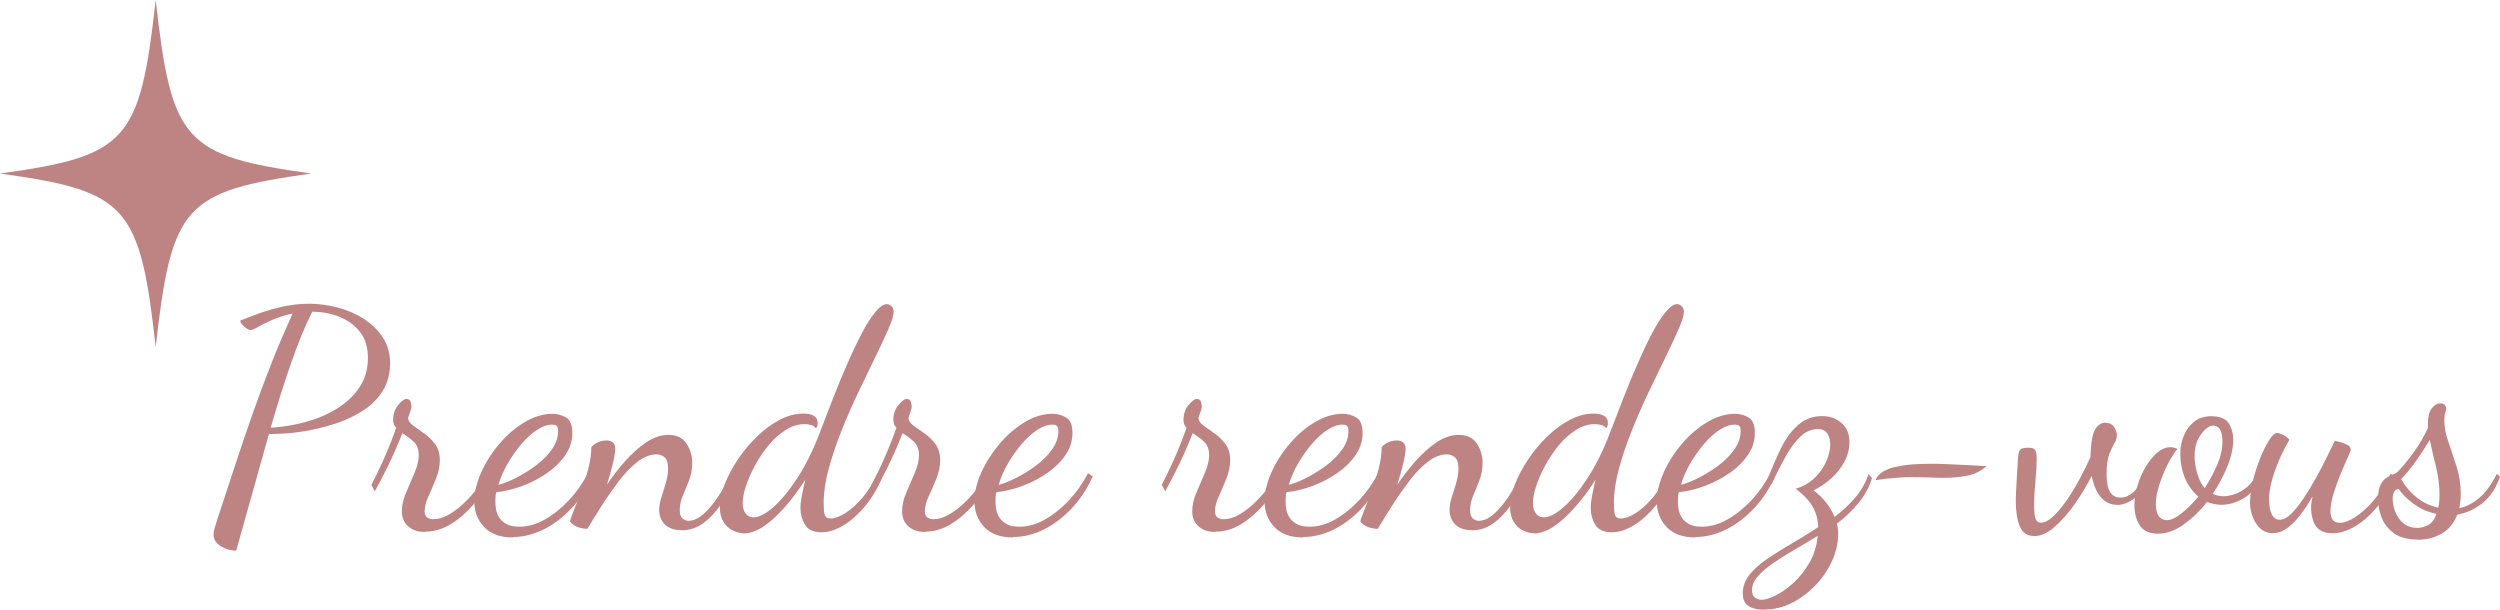 <svg xmlns="http://www.w3.org/2000/svg" id="Calque_2" data-name="Calque 2" viewBox="0 0 237.14 57.83"><defs><style>      .cls-1 {        fill: #be8483;        stroke-width: 0px;      }    </style></defs><g id="Calque_2-2" data-name="Calque 2"><g><path class="cls-1" d="M22.4,52.23c-.52,0-1.01-.14-1.46-.42s-.68-.64-.68-1.09c0-.23.05-.5.15-.8.1-.3.18-.58.26-.83.62-1.88,1.19-3.62,1.73-5.25.53-1.62,1.07-3.2,1.61-4.73s1.11-3.05,1.71-4.58,1.28-3.12,2.03-4.79c-.74.16-1.38.36-1.94.61s-1.01.47-1.35.67-.58.29-.71.29c-.08,0-.19-.05-.35-.15-.15-.1-.29-.22-.42-.36-.13-.14-.19-.28-.19-.39.52-.21,1.13-.44,1.83-.7.7-.25,1.45-.46,2.26-.64.81-.17,1.63-.26,2.46-.26s1.75.12,2.65.35c.9.23,1.73.58,2.48,1.06s1.36,1.06,1.83,1.77.7,1.52.7,2.45c0,1.01-.23,1.88-.68,2.61-.45.73-1.05,1.35-1.8,1.84-.75.49-1.55.89-2.41,1.19s-1.72.53-2.57.7c-.85.17-1.61.27-2.29.32-.68.05-1.17.07-1.48.07h-.26c-.56,1.97-1.11,3.92-1.64,5.84-.53,1.92-1.02,3.66-1.46,5.21ZM25.68,40.57c1.06-.06,2.14-.23,3.23-.52,1.09-.29,2.09-.71,2.99-1.25.9-.54,1.62-1.21,2.17-2.02.55-.8.83-1.74.83-2.83,0-1-.25-1.83-.75-2.46-.5-.64-1.16-1.12-1.96-1.44-.8-.32-1.66-.48-2.57-.48-.7,1.39-1.38,3.05-2.04,4.97-.67,1.92-1.3,3.93-1.9,6.02Z"></path><path class="cls-1" d="M40.32,50.46c-.68,0-1.21-.18-1.61-.54-.4-.36-.59-.83-.59-1.41s.13-1.18.41-1.81c.27-.63.54-1.25.8-1.87.26-.62.39-1.17.39-1.65,0-.56-.16-.99-.49-1.29-.33-.3-.69-.57-1.07-.8-.43,1.1-.89,2.16-1.39,3.18s-.91,1.79-1.22,2.33l-.32-.61c.27-.5.62-1.23,1.06-2.19.44-.96.87-2.03,1.29-3.23-.19-.19-.29-.44-.29-.73,0-.56.16-1.03.48-1.42.32-.39.58-.58.77-.58.23,0,.37.1.42.3.05.2.07.35.07.45s-.05.28-.15.55-.16.44-.17.52c.02.25.18.49.48.71s.65.47,1.04.74.74.61,1.04,1.01c.3.41.45.92.45,1.54,0,.56-.12,1.14-.36,1.74-.24.6-.48,1.16-.72,1.68-.24.52-.36.99-.36,1.39,0,.31.08.52.25.62.16.11.35.16.57.16.46,0,.94-.14,1.44-.42s.98-.64,1.45-1.09c.47-.44.89-.91,1.26-1.41.37-.49.64-.95.81-1.38l.49.38c-.37.81-.88,1.61-1.54,2.41-.66.79-1.39,1.44-2.19,1.94-.8.5-1.63.75-2.48.75Z"></path><path class="cls-1" d="M48.65,50.98c-1.2,0-2.11-.33-2.73-.99s-.93-1.47-.93-2.44c0-.85.22-1.76.65-2.73s1.01-1.88,1.74-2.73c.72-.85,1.53-1.54,2.41-2.06.88-.52,1.75-.78,2.62-.78.46,0,.89.12,1.29.36.4.24.59.73.59,1.46s-.21,1.42-.64,2.06c-.43.64-1,1.21-1.71,1.71-.72.5-1.49.91-2.33,1.23-.84.32-1.69.53-2.54.62-.04.16-.06.3-.07.45-.01.14-.01.29-.01.45,0,.23.02.48.07.75.05.27.15.53.32.78.16.25.4.45.7.61.3.16.69.23,1.17.23.83,0,1.65-.23,2.46-.7.81-.46,1.57-1.08,2.28-1.84.71-.76,1.3-1.61,1.78-2.54l.43.32c-.52,1.16-1.19,2.17-2,3.03-.81.86-1.7,1.53-2.65,2s-1.93.71-2.91.71ZM47.28,45.99c.52-.13,1.1-.37,1.74-.7.64-.33,1.26-.72,1.86-1.17s1.09-.96,1.48-1.51c.39-.55.58-1.13.58-1.73,0-.21-.04-.37-.12-.46-.08-.1-.23-.14-.46-.14-.45,0-.92.17-1.44.51-.51.34-1.01.79-1.48,1.35-.47.56-.9,1.17-1.29,1.84-.39.67-.68,1.34-.87,2.02Z"></path><path class="cls-1" d="M64.68,50.29c-.72,0-1.25-.18-1.61-.54s-.54-.82-.54-1.38c0-.39.07-.8.22-1.25.15-.44.29-.9.42-1.36.13-.46.2-.91.2-1.33,0-.5-.11-.85-.32-1.04-.21-.19-.47-.29-.78-.29-.6,0-1.21.24-1.83.73-.62.48-1.21,1.1-1.78,1.86s-1.11,1.53-1.61,2.32-.95,1.51-1.33,2.15c-.33,0-.64-.06-.94-.17s-.54-.29-.71-.52c0-.1.1-.4.3-.9.2-.5.44-1.11.71-1.83.27-.71.51-1.46.71-2.23s.3-1.47.3-2.09c.12-.16.3-.3.57-.44.26-.13.54-.2.83-.2.58,0,.87.26.87.78,0,.29-.07.75-.22,1.38-.15.63-.33,1.31-.57,2.04.5-.75,1.07-1.49,1.71-2.22.64-.72,1.31-1.32,2.01-1.8.71-.47,1.41-.71,2.1-.71.79,0,1.37.28,1.73.83s.54,1.16.54,1.81c0,.6-.1,1.15-.29,1.65-.19.5-.39.99-.59,1.45-.2.46-.3.93-.3,1.39,0,.39.08.65.25.8.16.14.35.22.57.22.48,0,.97-.22,1.46-.67.49-.44.97-1.01,1.42-1.71.45-.7.86-1.4,1.2-2.12l.38.41c-.41.95-.87,1.79-1.38,2.54s-1.07,1.34-1.68,1.78-1.28.67-2.02.67Z"></path><path class="cls-1" d="M70.54,50.58c-.33,0-.67-.09-1.03-.26-.36-.17-.65-.45-.88-.81-.23-.37-.35-.84-.35-1.42,0-.64.16-1.35.46-2.15.31-.79.73-1.58,1.25-2.36.52-.78,1.13-1.51,1.81-2.17s1.41-1.2,2.16-1.59c.75-.4,1.51-.59,2.26-.59.42,0,.75.07.99.22.23.14.35.37.35.68,0,.08,0,.16-.03.25s-.07.17-.14.25c-.08-.13-.21-.24-.41-.3s-.42-.1-.67-.1c-.62,0-1.22.19-1.81.57s-1.13.86-1.61,1.45c-.48.59-.91,1.23-1.28,1.91-.37.69-.65,1.34-.86,1.97s-.3,1.17-.3,1.61c0,.41.09.73.28.97s.43.36.74.36c.52,0,1.15-.32,1.88-.96.73-.64,1.49-1.55,2.26-2.73.77-1.18,1.47-2.57,2.09-4.18.43-1.12.87-2.26,1.32-3.42s.91-2.27,1.38-3.33c.46-1.06.92-2.02,1.36-2.86.44-.84.87-1.51,1.28-2,.41-.49.76-.74,1.07-.74.17,0,.33.07.46.2.14.13.2.31.2.52,0,.33-.16.86-.48,1.6-.32.73-.73,1.61-1.23,2.64s-1.04,2.14-1.61,3.33c-.57,1.2-1.11,2.42-1.61,3.67-.5,1.25-.91,2.46-1.23,3.64-.32,1.18-.48,2.26-.48,3.25,0,.52.03.9.1,1.13.07.23.25.35.54.35.41,0,.88-.17,1.42-.51.54-.34,1.08-.83,1.62-1.46.54-.64,1.02-1.41,1.42-2.32l.44.35c-.39,1.01-.9,1.9-1.55,2.7-.65.79-1.34,1.42-2.07,1.87-.74.45-1.44.68-2.12.68-.75,0-1.28-.24-1.57-.72-.29-.48-.43-1-.43-1.57,0-.33.04-.72.13-1.19.09-.46.2-.97.33-1.51-.62.97-1.27,1.84-1.96,2.62-.69.78-1.36,1.39-2.02,1.83-.66.43-1.29.65-1.89.65Z"></path><path class="cls-1" d="M87.77,50.46c-.68,0-1.21-.18-1.61-.54s-.59-.83-.59-1.41.13-1.18.41-1.81c.27-.63.54-1.25.8-1.87.26-.62.39-1.17.39-1.65,0-.56-.17-.99-.49-1.29-.33-.3-.69-.57-1.07-.8-.42,1.1-.89,2.16-1.39,3.18-.5,1.01-.91,1.79-1.22,2.33l-.32-.61c.27-.5.62-1.23,1.06-2.19.43-.96.87-2.03,1.29-3.23-.19-.19-.29-.44-.29-.73,0-.56.16-1.03.48-1.42.32-.39.58-.58.77-.58.23,0,.37.1.42.3.05.2.07.35.07.45s-.05.28-.14.55c-.1.27-.16.44-.17.52.02.25.18.49.48.71s.65.47,1.04.74c.4.27.74.61,1.04,1.01.3.41.45.92.45,1.54,0,.56-.12,1.14-.36,1.74-.24.6-.48,1.16-.73,1.68-.24.52-.36.99-.36,1.39,0,.31.08.52.25.62.16.11.35.16.57.16.46,0,.94-.14,1.43-.42.49-.28.98-.64,1.45-1.09.47-.44.89-.91,1.26-1.41s.64-.95.81-1.38l.49.38c-.37.81-.88,1.61-1.54,2.41-.66.79-1.39,1.44-2.19,1.94-.8.5-1.63.75-2.48.75Z"></path><path class="cls-1" d="M96.09,50.98c-1.2,0-2.11-.33-2.73-.99-.62-.66-.93-1.47-.93-2.44,0-.85.22-1.76.65-2.73.44-.97,1.02-1.88,1.74-2.73.73-.85,1.53-1.54,2.41-2.06.88-.52,1.75-.78,2.62-.78.46,0,.89.12,1.29.36.4.24.59.73.59,1.46s-.21,1.42-.64,2.06c-.42.64-1,1.21-1.71,1.71-.71.5-1.49.91-2.33,1.23s-1.69.53-2.54.62c-.04.16-.06.3-.07.45,0,.14-.01.29-.01.45,0,.23.02.48.07.75.05.27.15.53.32.78s.4.45.7.61c.3.16.69.23,1.17.23.83,0,1.65-.23,2.46-.7.81-.46,1.57-1.08,2.28-1.84.71-.76,1.3-1.61,1.78-2.54l.44.32c-.52,1.16-1.19,2.17-2,3.03-.81.86-1.7,1.53-2.65,2s-1.93.71-2.91.71ZM94.73,45.99c.52-.13,1.1-.37,1.74-.7.64-.33,1.26-.72,1.86-1.17.6-.45,1.09-.96,1.48-1.51.39-.55.58-1.13.58-1.73,0-.21-.04-.37-.12-.46-.08-.1-.23-.14-.46-.14-.45,0-.92.17-1.44.51-.51.34-1,.79-1.48,1.35-.47.56-.9,1.17-1.29,1.84s-.68,1.34-.87,2.02Z"></path><path class="cls-1" d="M115.29,50.46c-.68,0-1.21-.18-1.61-.54-.4-.36-.59-.83-.59-1.41s.13-1.18.41-1.81c.27-.63.54-1.25.8-1.87.26-.62.39-1.17.39-1.65,0-.56-.16-.99-.49-1.29-.33-.3-.69-.57-1.07-.8-.43,1.1-.89,2.16-1.39,3.18s-.91,1.79-1.22,2.33l-.32-.61c.27-.5.62-1.23,1.06-2.19.44-.96.87-2.03,1.29-3.23-.19-.19-.29-.44-.29-.73,0-.56.16-1.03.48-1.42.32-.39.58-.58.77-.58.23,0,.37.1.42.3.05.2.07.35.07.45s-.05.28-.15.55-.16.44-.17.52c.02.25.18.49.48.71s.65.47,1.04.74.74.61,1.04,1.01c.3.41.45.92.45,1.54,0,.56-.12,1.14-.36,1.74-.24.6-.48,1.16-.72,1.68-.24.52-.36.99-.36,1.39,0,.31.08.52.25.62.16.11.35.16.57.16.46,0,.94-.14,1.44-.42s.98-.64,1.45-1.09c.47-.44.89-.91,1.26-1.41.37-.49.64-.95.81-1.38l.49.38c-.37.81-.88,1.61-1.54,2.41-.66.79-1.39,1.44-2.19,1.94-.8.5-1.63.75-2.48.75Z"></path><path class="cls-1" d="M123.61,50.98c-1.2,0-2.11-.33-2.73-.99s-.93-1.47-.93-2.44c0-.85.22-1.76.65-2.73s1.01-1.88,1.74-2.73c.72-.85,1.53-1.54,2.41-2.06.88-.52,1.75-.78,2.62-.78.46,0,.89.12,1.29.36.4.24.59.73.59,1.46s-.21,1.42-.64,2.06c-.43.64-1,1.21-1.71,1.71-.72.5-1.49.91-2.33,1.23-.84.32-1.69.53-2.54.62-.04.16-.06.3-.07.45-.01.14-.01.29-.01.45,0,.23.02.48.07.75.05.27.15.53.32.78.16.25.4.45.7.61.3.16.69.23,1.17.23.83,0,1.65-.23,2.46-.7.81-.46,1.57-1.08,2.28-1.84.71-.76,1.3-1.61,1.78-2.54l.43.32c-.52,1.16-1.19,2.17-2,3.03-.81.86-1.7,1.53-2.65,2s-1.93.71-2.91.71ZM122.25,45.99c.52-.13,1.1-.37,1.74-.7.64-.33,1.26-.72,1.86-1.17s1.09-.96,1.48-1.51c.39-.55.58-1.13.58-1.73,0-.21-.04-.37-.12-.46-.08-.1-.23-.14-.46-.14-.45,0-.92.17-1.44.51-.51.34-1.01.79-1.48,1.35-.47.56-.9,1.17-1.29,1.84-.39.67-.68,1.34-.87,2.02Z"></path><path class="cls-1" d="M139.65,50.29c-.72,0-1.25-.18-1.61-.54s-.54-.82-.54-1.38c0-.39.07-.8.22-1.25.15-.44.29-.9.42-1.36.13-.46.2-.91.2-1.33,0-.5-.11-.85-.32-1.04-.21-.19-.47-.29-.78-.29-.6,0-1.21.24-1.83.73-.62.48-1.21,1.1-1.78,1.86s-1.11,1.53-1.61,2.32-.95,1.51-1.33,2.15c-.33,0-.64-.06-.94-.17s-.54-.29-.71-.52c0-.1.1-.4.3-.9.2-.5.44-1.11.71-1.83.27-.71.51-1.46.71-2.23s.3-1.47.3-2.09c.12-.16.3-.3.57-.44.26-.13.54-.2.83-.2.58,0,.87.26.87.78,0,.29-.07.75-.22,1.38-.15.63-.33,1.31-.57,2.04.5-.75,1.07-1.49,1.71-2.22.64-.72,1.31-1.32,2.01-1.8.71-.47,1.41-.71,2.1-.71.79,0,1.37.28,1.73.83s.54,1.16.54,1.81c0,.6-.1,1.15-.29,1.65-.19.5-.39.99-.59,1.45-.2.46-.3.93-.3,1.39,0,.39.08.65.25.8.16.14.35.22.57.22.48,0,.97-.22,1.46-.67.49-.44.97-1.01,1.42-1.71.45-.7.86-1.4,1.2-2.12l.38.41c-.41.95-.87,1.79-1.38,2.54s-1.07,1.34-1.68,1.78-1.28.67-2.02.67Z"></path><path class="cls-1" d="M145.5,50.58c-.33,0-.67-.09-1.03-.26-.36-.17-.65-.45-.88-.81-.23-.37-.35-.84-.35-1.42,0-.64.16-1.35.46-2.15.31-.79.73-1.58,1.25-2.36.52-.78,1.13-1.51,1.81-2.17s1.41-1.2,2.16-1.59c.75-.4,1.51-.59,2.26-.59.42,0,.75.07.99.22.23.14.35.37.35.68,0,.08,0,.16-.03.25s-.07.17-.14.25c-.08-.13-.21-.24-.41-.3s-.42-.1-.67-.1c-.62,0-1.22.19-1.81.57s-1.13.86-1.61,1.45c-.48.59-.91,1.23-1.28,1.91-.37.69-.65,1.34-.86,1.97s-.3,1.17-.3,1.61c0,.41.09.73.28.97s.43.36.74.36c.52,0,1.15-.32,1.88-.96.73-.64,1.49-1.55,2.26-2.73.77-1.18,1.47-2.57,2.09-4.18.43-1.12.87-2.26,1.32-3.42s.91-2.27,1.38-3.33c.46-1.06.92-2.02,1.36-2.86.44-.84.87-1.51,1.28-2,.41-.49.76-.74,1.07-.74.17,0,.33.07.46.2.14.13.2.31.2.52,0,.33-.16.86-.48,1.6-.32.73-.73,1.61-1.23,2.64s-1.04,2.14-1.61,3.33c-.57,1.2-1.11,2.42-1.61,3.67-.5,1.25-.91,2.46-1.23,3.64-.32,1.18-.48,2.26-.48,3.25,0,.52.03.9.1,1.13.07.23.25.35.54.35.41,0,.88-.17,1.42-.51.54-.34,1.08-.83,1.62-1.46.54-.64,1.02-1.41,1.42-2.32l.44.35c-.39,1.01-.9,1.9-1.55,2.7-.65.79-1.34,1.42-2.07,1.87-.74.45-1.44.68-2.12.68-.75,0-1.28-.24-1.57-.72-.29-.48-.43-1-.43-1.57,0-.33.04-.72.13-1.19.09-.46.2-.97.33-1.51-.62.97-1.27,1.84-1.96,2.62-.69.78-1.36,1.39-2.02,1.83-.66.43-1.29.65-1.89.65Z"></path><path class="cls-1" d="M160.82,50.98c-1.2,0-2.11-.33-2.73-.99s-.93-1.47-.93-2.44c0-.85.22-1.76.65-2.73s1.01-1.88,1.74-2.73c.72-.85,1.53-1.54,2.41-2.06.88-.52,1.75-.78,2.62-.78.46,0,.89.12,1.29.36.4.24.59.73.59,1.46s-.21,1.42-.64,2.06c-.43.64-1,1.21-1.71,1.71-.72.5-1.49.91-2.33,1.23-.84.32-1.69.53-2.54.62-.04.16-.06.3-.07.45-.01.14-.01.29-.01.45,0,.23.02.48.07.75.05.27.15.53.32.78.16.25.4.45.7.61.3.16.69.23,1.17.23.83,0,1.65-.23,2.46-.7.81-.46,1.57-1.08,2.28-1.84.71-.76,1.3-1.61,1.78-2.54l.43.32c-.52,1.16-1.19,2.17-2,3.03-.81.86-1.7,1.53-2.65,2s-1.93.71-2.91.71ZM159.45,45.99c.52-.13,1.1-.37,1.74-.7.64-.33,1.26-.72,1.86-1.17s1.09-.96,1.48-1.51c.39-.55.58-1.13.58-1.73,0-.21-.04-.37-.12-.46-.08-.1-.23-.14-.46-.14-.45,0-.92.17-1.44.51-.51.34-1.01.79-1.48,1.35-.47.56-.9,1.17-1.29,1.84-.39.67-.68,1.34-.87,2.02Z"></path><path class="cls-1" d="M167.31,57.83c-.62,0-1.11-.12-1.46-.35-.36-.23-.54-.63-.54-1.19,0-.64.21-1.22.62-1.75.42-.53.97-1.03,1.67-1.51.7-.47,1.47-.96,2.32-1.45.85-.49,1.7-1.02,2.55-1.58-.02-.68-.18-1.3-.49-1.87-.31-.57-.86-1.17-1.65-1.78.7-.19,1.29-.53,1.78-1s.87-1,1.12-1.58c.25-.58.38-1.11.38-1.59,0-.42-.09-.78-.28-1.06s-.48-.42-.88-.42c-.62,0-1.18.24-1.68.72s-.97,1.12-1.41,1.91c-.43.79-.88,1.66-1.32,2.61l-.41-.35c.42-1.16.87-2.2,1.33-3.12s1.01-1.65,1.64-2.19c.63-.54,1.38-.81,2.25-.81.72,0,1.32.22,1.83.65.5.44.75,1.04.75,1.81,0,.66-.16,1.28-.48,1.87-.32.59-.73,1.12-1.25,1.58-.51.46-1.07.84-1.67,1.13.48.37.89.77,1.22,1.2.33.43.59.88.78,1.32.71-.54,1.36-1.15,1.93-1.81s1-1.42,1.29-2.25l.32.38c-.27.87-.7,1.66-1.29,2.38-.59.71-1.27,1.36-2.04,1.94.04.14.07.29.09.45.02.16.03.33.03.51,0,.85-.19,1.71-.58,2.57s-.91,1.64-1.58,2.33-1.42,1.25-2.25,1.67c-.83.42-1.71.62-2.64.62ZM167.05,56.9c.35,0,.8-.14,1.36-.41.56-.27,1.13-.67,1.7-1.19.57-.52,1.07-1.16,1.51-1.9.44-.74.7-1.6.8-2.57-.75.46-1.5.91-2.23,1.33-.73.42-1.4.85-2,1.26-.6.42-1.08.83-1.45,1.25-.37.42-.55.86-.55,1.32,0,.31.09.54.26.68.17.14.38.22.61.22Z"></path><path class="cls-1" d="M177.9,45.56c.13-.35.38-.62.72-.83.35-.2.76-.36,1.25-.46s1-.18,1.57-.22c.56-.04,1.11-.06,1.65-.06.44,0,.92,0,1.44.03.51.02,1.02.04,1.54.07.51.03.98.05,1.41.07.42.02.74.04.96.06-.56.48-1.18.79-1.86.91s-1.37.19-2.09.19c-.48,0-1,0-1.55-.03-.55-.02-1.09-.03-1.61-.03-.37,0-.75.01-1.16.04-.41.03-.8.06-1.17.1-.38.04-.74.09-1.09.14Z"></path><path class="cls-1" d="M192.92,50.84c-.64,0-1.08-.3-1.33-.91-.25-.61-.38-1.4-.38-2.36,0-.1,0-.43.03-1s.07-1.46.15-2.68c.02-.54.07-.91.16-1.12s.36-.3.83-.3c.37,0,.59.07.68.22.09.14.13.43.13.86,0,.62-.04,1.32-.12,2.12s-.12,1.55-.12,2.26c0,.58.04,1,.13,1.26.09.26.26.39.51.39.35,0,.73-.19,1.15-.58.42-.39.84-.89,1.28-1.52.44-.63.85-1.3,1.23-2.02.39-.72.73-1.41,1.04-2.09.04-1.31.18-2.19.44-2.62.25-.43.57-.65.96-.65s.69.14.86.42c.16.28.25.53.25.74,0,.27-.08.53-.23.78-.16.25-.32.6-.49,1.04-.17.44-.26,1.1-.26,1.97,0,.29.03.6.09.94.06.34.18.62.38.86.19.23.48.35.87.35s.79-.16,1.16-.48c.37-.32.74-.87,1.13-1.67l.35.26c-.43,1.01-.9,1.69-1.44,2.04-.53.36-1.03.54-1.49.54-.64,0-1.17-.24-1.58-.71s-.71-1.16-.88-2.04c-.46.91-1,1.8-1.61,2.67-.61.87-1.25,1.59-1.91,2.17s-1.31.87-1.93.87Z"></path><path class="cls-1" d="M204.75,50.63c-.85,0-1.45-.27-1.78-.8-.34-.53-.51-1.16-.51-1.87,0-.6.1-1.22.29-1.87s.45-1.25.78-1.81c.33-.56.7-1.01,1.1-1.35.41-.34.81-.51,1.22-.51.12,0,.24.01.36.04.12.03.24.07.33.13-.19.21-.41.53-.65.94-.24.42-.47.88-.68,1.39-.21.51-.39,1.03-.52,1.54-.14.51-.2.95-.2,1.32,0,.52.09.91.28,1.17.18.26.44.39.77.39.39,0,.85-.22,1.39-.65.54-.43,1.07-.96,1.6-1.58-.56-.48-.99-1.08-1.28-1.78s-.44-1.47-.44-2.31c0-.56.11-1.11.32-1.65.21-.54.54-.99.97-1.35.43-.36.98-.54,1.64-.54.81,0,1.36.22,1.65.65.29.44.44.97.44,1.61,0,.75-.18,1.59-.55,2.49-.37.91-.83,1.78-1.39,2.61.31.15.65.23,1.02.23.31,0,.66-.06,1.04-.19.39-.12.77-.34,1.16-.65.39-.31.7-.73.93-1.28l.41.32c-.41.95-.96,1.62-1.67,2.02-.71.4-1.39.59-2.04.59-.25,0-.49-.02-.72-.07-.23-.05-.45-.11-.67-.19-.66.83-1.39,1.54-2.2,2.12-.81.58-1.6.87-2.38.87ZM209.13,46.31c.46-.72.86-1.46,1.19-2.23.33-.77.49-1.51.49-2.2,0-.52-.08-.9-.23-1.15-.16-.24-.37-.36-.64-.36-.37,0-.75.28-1.16.83s-.61,1.24-.61,2.07c0,.5.08,1.04.25,1.62.16.58.4,1.05.71,1.42Z"></path><path class="cls-1" d="M215.6,50.58c-.66,0-1.18-.3-1.58-.9-.4-.6-.59-1.29-.59-2.06,0-.56.09-1.21.26-1.94.17-.73.4-1.45.68-2.16s.57-1.29.86-1.75.55-.7.78-.7c.1,0,.27.06.52.17s.46.27.64.46c-.21.33-.47.82-.78,1.48-.31.66-.58,1.37-.81,2.13-.23.76-.35,1.46-.35,2.1,0,.14.02.36.06.67.04.31.13.59.28.84.15.25.36.38.65.38.37,0,.74-.19,1.12-.57s.76-.86,1.16-1.45c.4-.59.78-1.22,1.16-1.9.38-.68.72-1.33,1.03-1.97.31-.64.57-1.17.78-1.59.13.02.32.06.57.13.24.07.46.16.65.26.19.11.29.26.29.45,0,.08-.1.33-.29.75-.19.43-.42.94-.67,1.55-.25.61-.47,1.23-.67,1.86-.19.63-.29,1.18-.29,1.67,0,.33.07.59.2.8.13.2.37.3.7.3.41,0,.89-.18,1.46-.55s1.16-.9,1.75-1.59c.6-.7,1.13-1.54,1.59-2.52l.41.29c-.41,1.04-.94,1.97-1.61,2.78-.67.81-1.37,1.45-2.12,1.9-.75.45-1.47.68-2.19.68-.52,0-.93-.11-1.22-.32s-.49-.5-.61-.86-.18-.74-.2-1.15c0-.19.01-.39.04-.58.03-.19.06-.39.1-.58-.35.6-.72,1.17-1.12,1.7-.4.53-.82.96-1.26,1.29-.44.33-.91.49-1.39.49Z"></path><path class="cls-1" d="M229.31,51.18c-.93,0-1.67-.2-2.22-.59-.55-.4-.94-.89-1.17-1.48-.23-.59-.35-1.18-.35-1.78s.08-1.02.23-1.33c.16-.31.34-.54.57-.68.22-.14.43-.26.64-.33s.35-.16.45-.26c.54-.58,1.06-1.21,1.55-1.9.49-.69.92-1.43,1.29-2.22v-.32c0-.73.12-1.26.38-1.57.25-.31.52-.46.81-.46.17,0,.3.04.39.13s.14.19.16.3c0,.12-.03.27-.09.46-.06.19-.09.44-.09.75,0,.62.13,1.3.39,2.04.26.75.52,1.53.78,2.35.26.82.39,1.68.39,2.57,0,.23-.01.46-.04.7-.03.23-.06.45-.1.64.64-.13,1.26-.45,1.86-.94.6-.49,1.17-1.27,1.71-2.33l.29.29c-.37,1.06-.91,1.89-1.64,2.48-.72.59-1.53.96-2.42,1.12-.31.81-.8,1.41-1.48,1.8-.68.39-1.44.58-2.29.58ZM229.28,50.08c.29,0,.62-.08.99-.25s.65-.53.84-1.09c-.79-.15-1.51-.47-2.15-.94-.64-.47-1.11-.94-1.42-1.41-.39.02-.58.33-.58.93,0,.68.2,1.3.61,1.88.41.58.98.87,1.71.87ZM231.28,48.17c.04-.17.07-.36.09-.57.02-.2.03-.42.03-.65,0-.89-.11-1.78-.33-2.67-.22-.89-.42-1.74-.59-2.55-.41.68-.85,1.35-1.33,2.03-.48.68-.95,1.24-1.39,1.68.31.58.76,1.13,1.36,1.65.6.52,1.32.88,2.17,1.07Z"></path></g></g><g id="Calque_3" data-name="Calque 3"><path class="cls-1" d="M29.55,16.46c-12.07,1.67-13.28,3.02-14.78,16.46-1.5-13.44-2.71-14.79-14.78-16.46,12.07-1.67,13.28-3.02,14.78-16.46,1.5,13.44,2.71,14.79,14.78,16.46Z"></path></g></svg>